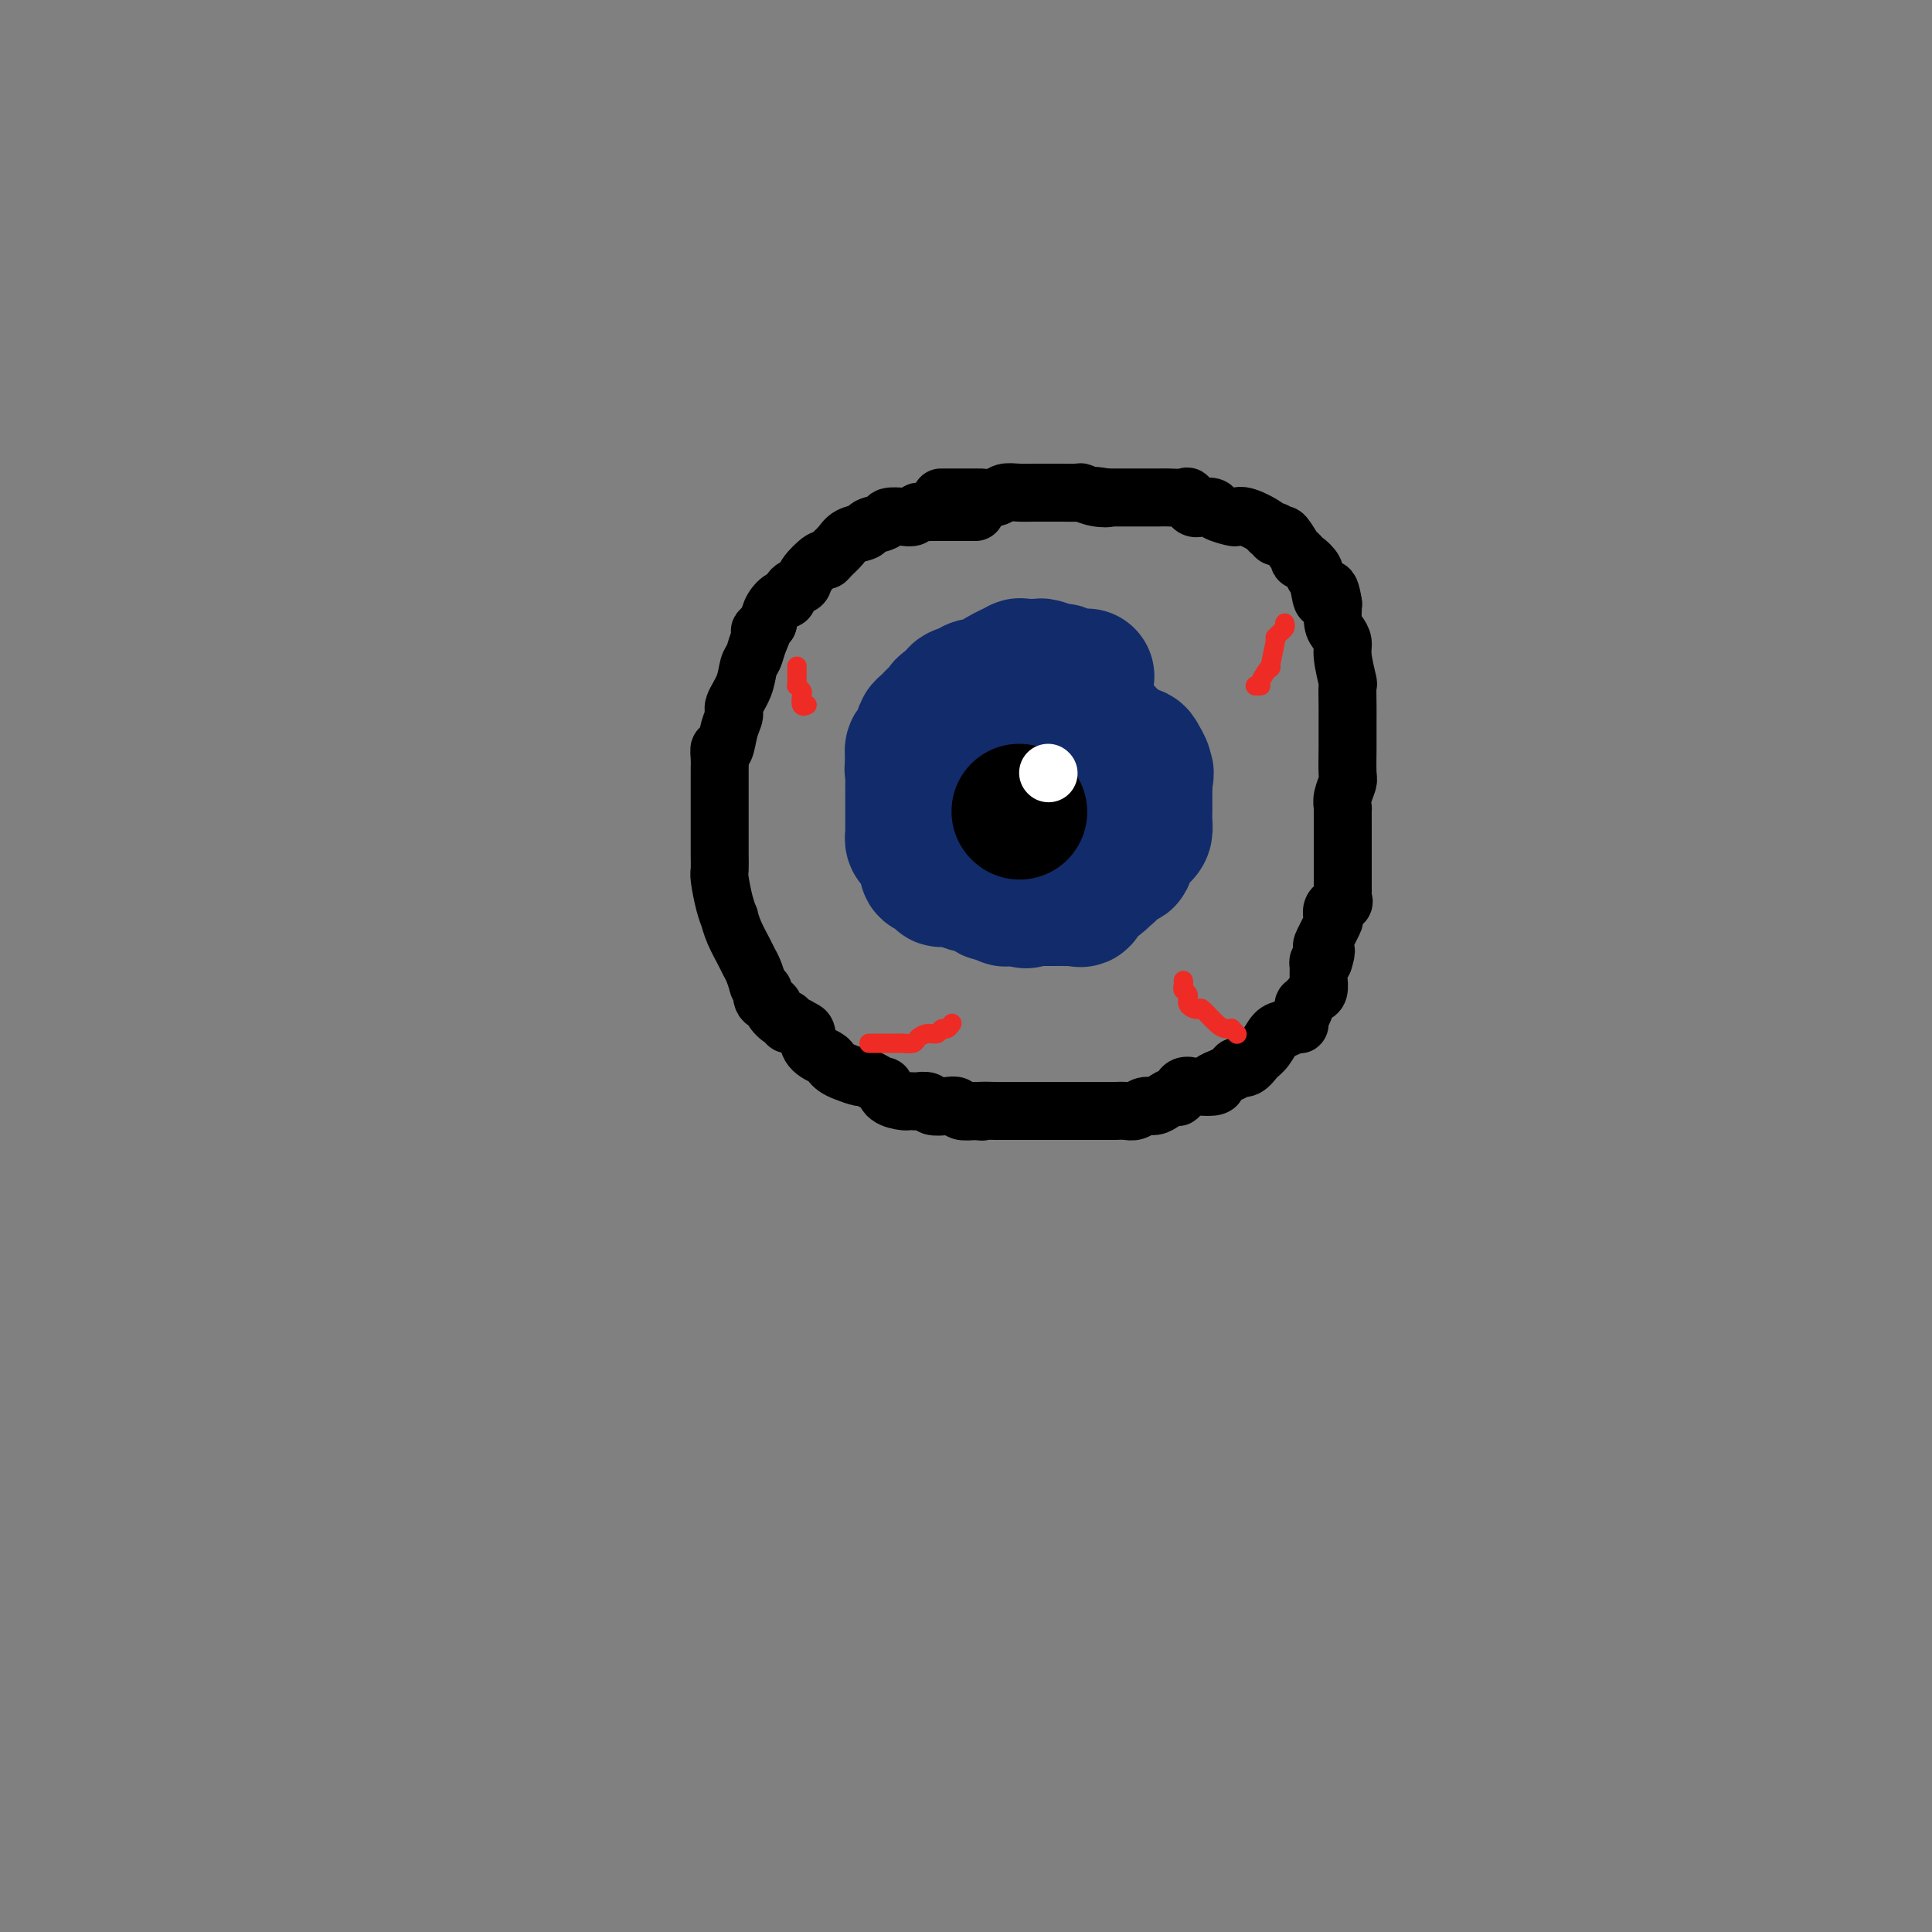 <svg viewBox='0 0 400 400' version='1.1' xmlns='http://www.w3.org/2000/svg' xmlns:xlink='http://www.w3.org/1999/xlink'><rect x="0" y="0" width="400" height="400" fill="#808080" stroke="none"/><g fill='none' stroke='#000000' stroke-width='12' stroke-linecap='round' stroke-linejoin='round'><path d='M202,106c-0.331,0.000 -0.661,0.000 -1,0c-0.339,-0.000 -0.685,-0.000 -1,0c-0.315,0.000 -0.599,0.000 -1,0c-0.401,-0.000 -0.918,-0.000 -1,0c-0.082,0.000 0.273,0.000 0,0c-0.273,-0.000 -1.172,-0.001 -2,0c-0.828,0.001 -1.583,0.004 -2,0c-0.417,-0.004 -0.494,-0.015 -1,0c-0.506,0.015 -1.439,0.056 -2,0c-0.561,-0.056 -0.750,-0.208 -1,0c-0.250,0.208 -0.561,0.777 -1,1c-0.439,0.223 -1.005,0.102 -2,0c-0.995,-0.102 -2.420,-0.183 -3,0c-0.580,0.183 -0.315,0.629 -1,1c-0.685,0.371 -2.320,0.666 -3,1c-0.680,0.334 -0.406,0.707 -1,1c-0.594,0.293 -2.055,0.507 -3,1c-0.945,0.493 -1.374,1.266 -2,2c-0.626,0.734 -1.448,1.430 -2,2c-0.552,0.570 -0.834,1.016 -1,1c-0.166,-0.016 -0.216,-0.494 -1,0c-0.784,0.494 -2.303,1.959 -3,3c-0.697,1.041 -0.572,1.657 -1,2c-0.428,0.343 -1.410,0.412 -2,1c-0.590,0.588 -0.787,1.694 -1,2c-0.213,0.306 -0.442,-0.187 -1,0c-0.558,0.187 -1.445,1.053 -2,2c-0.555,0.947 -0.777,1.973 -1,3'/><path d='M159,129c-2.808,2.873 -1.329,1.054 -1,1c0.329,-0.054 -0.494,1.656 -1,3c-0.506,1.344 -0.695,2.324 -1,3c-0.305,0.676 -0.726,1.050 -1,2c-0.274,0.950 -0.402,2.477 -1,4c-0.598,1.523 -1.667,3.044 -2,4c-0.333,0.956 0.068,1.348 0,2c-0.068,0.652 -0.607,1.565 -1,3c-0.393,1.435 -0.641,3.392 -1,4c-0.359,0.608 -0.828,-0.133 -1,0c-0.172,0.133 -0.046,1.141 0,2c0.046,0.859 0.012,1.568 0,2c-0.012,0.432 -0.003,0.586 0,1c0.003,0.414 0.001,1.087 0,2c-0.001,0.913 -0.000,2.066 0,3c0.000,0.934 0.000,1.649 0,2c-0.000,0.351 -0.000,0.337 0,1c0.000,0.663 0.000,2.002 0,3c-0.000,0.998 -0.001,1.654 0,2c0.001,0.346 0.003,0.381 0,1c-0.003,0.619 -0.011,1.820 0,3c0.011,1.180 0.041,2.339 0,3c-0.041,0.661 -0.153,0.826 0,2c0.153,1.174 0.569,3.358 1,5c0.431,1.642 0.875,2.744 1,3c0.125,0.256 -0.069,-0.333 0,0c0.069,0.333 0.400,1.586 1,3c0.600,1.414 1.470,2.987 2,4c0.530,1.013 0.720,1.465 1,2c0.280,0.535 0.652,1.153 1,2c0.348,0.847 0.674,1.924 1,3'/><path d='M157,204c1.344,2.749 1.204,1.123 1,1c-0.204,-0.123 -0.471,1.258 0,2c0.471,0.742 1.681,0.844 2,1c0.319,0.156 -0.252,0.367 0,1c0.252,0.633 1.328,1.690 2,2c0.672,0.310 0.940,-0.126 1,0c0.060,0.126 -0.088,0.814 0,1c0.088,0.186 0.412,-0.129 1,0c0.588,0.129 1.439,0.703 2,1c0.561,0.297 0.832,0.317 1,1c0.168,0.683 0.232,2.028 1,3c0.768,0.972 2.241,1.571 3,2c0.759,0.429 0.804,0.689 1,1c0.196,0.311 0.541,0.675 1,1c0.459,0.325 1.031,0.613 2,1c0.969,0.387 2.336,0.872 3,1c0.664,0.128 0.624,-0.103 1,0c0.376,0.103 1.169,0.539 2,1c0.831,0.461 1.700,0.947 2,1c0.300,0.053 0.031,-0.326 0,0c-0.031,0.326 0.176,1.355 1,2c0.824,0.645 2.267,0.904 3,1c0.733,0.096 0.758,0.029 1,0c0.242,-0.029 0.701,-0.022 1,0c0.299,0.022 0.437,0.057 1,0c0.563,-0.057 1.550,-0.208 2,0c0.450,0.208 0.364,0.774 1,1c0.636,0.226 1.995,0.112 3,0c1.005,-0.112 1.655,-0.223 2,0c0.345,0.223 0.384,0.778 1,1c0.616,0.222 1.808,0.111 3,0'/><path d='M202,230c2.363,0.309 0.770,0.083 1,0c0.230,-0.083 2.283,-0.022 3,0c0.717,0.022 0.098,0.006 1,0c0.902,-0.006 3.326,-0.002 4,0c0.674,0.002 -0.402,0.000 0,0c0.402,-0.000 2.283,-0.000 3,0c0.717,0.000 0.271,0.000 1,0c0.729,-0.000 2.632,-0.000 4,0c1.368,0.000 2.202,0.000 3,0c0.798,-0.000 1.562,-0.000 2,0c0.438,0.000 0.550,0.000 1,0c0.450,-0.000 1.237,-0.000 2,0c0.763,0.000 1.503,0.001 2,0c0.497,-0.001 0.752,-0.004 1,0c0.248,0.004 0.489,0.016 1,0c0.511,-0.016 1.291,-0.059 2,0c0.709,0.059 1.345,0.222 2,0c0.655,-0.222 1.328,-0.828 2,-1c0.672,-0.172 1.345,0.090 2,0c0.655,-0.090 1.294,-0.532 2,-1c0.706,-0.468 1.481,-0.963 2,-1c0.519,-0.037 0.783,0.382 1,0c0.217,-0.382 0.387,-1.567 1,-2c0.613,-0.433 1.670,-0.116 2,0c0.330,0.116 -0.066,0.031 0,0c0.066,-0.031 0.595,-0.008 1,0c0.405,0.008 0.687,0.002 1,0c0.313,-0.002 0.656,-0.001 1,0'/><path d='M250,225c2.880,-0.724 1.580,-0.035 1,0c-0.580,0.035 -0.438,-0.583 0,-1c0.438,-0.417 1.174,-0.634 2,-1c0.826,-0.366 1.744,-0.881 2,-1c0.256,-0.119 -0.150,0.158 0,0c0.150,-0.158 0.855,-0.751 1,-1c0.145,-0.249 -0.271,-0.154 0,0c0.271,0.154 1.227,0.368 2,0c0.773,-0.368 1.362,-1.318 2,-2c0.638,-0.682 1.323,-1.097 2,-2c0.677,-0.903 1.344,-2.294 2,-3c0.656,-0.706 1.299,-0.727 2,-1c0.701,-0.273 1.459,-0.798 2,-1c0.541,-0.202 0.863,-0.083 1,0c0.137,0.083 0.088,0.128 0,0c-0.088,-0.128 -0.217,-0.429 0,-1c0.217,-0.571 0.779,-1.410 1,-2c0.221,-0.590 0.102,-0.930 0,-1c-0.102,-0.070 -0.185,0.131 0,0c0.185,-0.131 0.638,-0.594 1,-1c0.362,-0.406 0.633,-0.757 1,-1c0.367,-0.243 0.831,-0.380 1,-1c0.169,-0.620 0.045,-1.725 0,-2c-0.045,-0.275 -0.009,0.280 0,0c0.009,-0.280 -0.008,-1.395 0,-2c0.008,-0.605 0.041,-0.701 0,-1c-0.041,-0.299 -0.154,-0.800 0,-1c0.154,-0.200 0.577,-0.100 1,0'/><path d='M274,199c0.960,-2.693 0.360,-2.924 0,-3c-0.360,-0.076 -0.481,0.005 0,-1c0.481,-1.005 1.565,-3.095 2,-4c0.435,-0.905 0.222,-0.624 0,-1c-0.222,-0.376 -0.452,-1.409 0,-2c0.452,-0.591 1.585,-0.741 2,-1c0.415,-0.259 0.111,-0.626 0,-1c-0.111,-0.374 -0.030,-0.755 0,-1c0.030,-0.245 0.008,-0.354 0,-1c-0.008,-0.646 -0.002,-1.831 0,-2c0.002,-0.169 0.000,0.676 0,0c-0.000,-0.676 0.000,-2.873 0,-4c-0.000,-1.127 -0.001,-1.182 0,-2c0.001,-0.818 0.004,-2.398 0,-4c-0.004,-1.602 -0.015,-3.228 0,-4c0.015,-0.772 0.057,-0.692 0,-1c-0.057,-0.308 -0.211,-1.004 0,-2c0.211,-0.996 0.789,-2.294 1,-3c0.211,-0.706 0.057,-0.822 0,-2c-0.057,-1.178 -0.015,-3.419 0,-5c0.015,-1.581 0.004,-2.502 0,-3c-0.004,-0.498 0.000,-0.574 0,-1c-0.000,-0.426 -0.004,-1.202 0,-2c0.004,-0.798 0.016,-1.617 0,-3c-0.016,-1.383 -0.060,-3.330 0,-4c0.060,-0.670 0.222,-0.065 0,-1c-0.222,-0.935 -0.830,-3.411 -1,-5c-0.170,-1.589 0.099,-2.292 0,-3c-0.099,-0.708 -0.565,-1.421 -1,-2c-0.435,-0.579 -0.839,-1.022 -1,-2c-0.161,-0.978 -0.081,-2.489 0,-4'/><path d='M276,125c-0.875,-5.799 -1.561,-1.796 -2,-1c-0.439,0.796 -0.629,-1.614 -1,-3c-0.371,-1.386 -0.922,-1.748 -1,-2c-0.078,-0.252 0.317,-0.394 0,-1c-0.317,-0.606 -1.346,-1.676 -2,-2c-0.654,-0.324 -0.934,0.099 -1,0c-0.066,-0.099 0.084,-0.719 0,-1c-0.084,-0.281 -0.400,-0.223 -1,-1c-0.600,-0.777 -1.485,-2.390 -2,-3c-0.515,-0.610 -0.660,-0.218 -1,0c-0.340,0.218 -0.875,0.261 -1,0c-0.125,-0.261 0.159,-0.827 0,-1c-0.159,-0.173 -0.761,0.045 -1,0c-0.239,-0.045 -0.113,-0.355 -1,-1c-0.887,-0.645 -2.786,-1.627 -4,-2c-1.214,-0.373 -1.743,-0.139 -2,0c-0.257,0.139 -0.244,0.183 -1,0c-0.756,-0.183 -2.283,-0.592 -3,-1c-0.717,-0.408 -0.624,-0.813 -1,-1c-0.376,-0.187 -1.221,-0.155 -2,0c-0.779,0.155 -1.492,0.434 -2,0c-0.508,-0.434 -0.809,-1.580 -1,-2c-0.191,-0.420 -0.270,-0.112 -1,0c-0.730,0.112 -2.112,0.030 -3,0c-0.888,-0.030 -1.283,-0.008 -2,0c-0.717,0.008 -1.756,0.002 -2,0c-0.244,-0.002 0.308,-0.001 0,0c-0.308,0.001 -1.474,0.000 -2,0c-0.526,-0.000 -0.411,-0.000 -1,0c-0.589,0.000 -1.883,0.000 -3,0c-1.117,-0.000 -2.059,-0.000 -3,0'/><path d='M229,103c-4.413,-0.635 -0.945,-0.223 0,0c0.945,0.223 -0.634,0.256 -2,0c-1.366,-0.256 -2.520,-0.801 -3,-1c-0.480,-0.199 -0.286,-0.053 -1,0c-0.714,0.053 -2.336,0.014 -3,0c-0.664,-0.014 -0.368,-0.004 -1,0c-0.632,0.004 -2.190,-0.000 -3,0c-0.810,0.000 -0.873,0.004 -1,0c-0.127,-0.004 -0.318,-0.015 -1,0c-0.682,0.015 -1.854,0.057 -3,0c-1.146,-0.057 -2.265,-0.211 -3,0c-0.735,0.211 -1.086,0.789 -2,1c-0.914,0.211 -2.390,0.057 -3,0c-0.610,-0.057 -0.353,-0.015 -1,0c-0.647,0.015 -2.198,0.004 -3,0c-0.802,-0.004 -0.854,-0.001 -1,0c-0.146,0.001 -0.385,0.000 -1,0c-0.615,-0.000 -1.604,-0.000 -2,0c-0.396,0.000 -0.198,0.000 0,0'/></g>
<g fill='none' stroke='#122B6A' stroke-width='28' stroke-linecap='round' stroke-linejoin='round'><path d='M225,140c-0.439,-0.002 -0.878,-0.005 -1,0c-0.122,0.005 0.071,0.016 0,0c-0.071,-0.016 -0.408,-0.061 -1,0c-0.592,0.061 -1.440,0.226 -2,0c-0.560,-0.226 -0.833,-0.845 -1,-1c-0.167,-0.155 -0.228,0.155 -1,0c-0.772,-0.155 -2.254,-0.773 -3,-1c-0.746,-0.227 -0.757,-0.062 -1,0c-0.243,0.062 -0.719,0.022 -1,0c-0.281,-0.022 -0.368,-0.026 -1,0c-0.632,0.026 -1.807,0.083 -2,0c-0.193,-0.083 0.598,-0.306 0,0c-0.598,0.306 -2.585,1.141 -4,2c-1.415,0.859 -2.258,1.740 -3,2c-0.742,0.260 -1.382,-0.103 -2,0c-0.618,0.103 -1.212,0.672 -2,1c-0.788,0.328 -1.769,0.417 -2,1c-0.231,0.583 0.289,1.662 0,2c-0.289,0.338 -1.387,-0.064 -2,0c-0.613,0.064 -0.743,0.595 -1,1c-0.257,0.405 -0.642,0.685 -1,1c-0.358,0.315 -0.688,0.665 -1,1c-0.312,0.335 -0.604,0.654 -1,1c-0.396,0.346 -0.894,0.718 -1,1c-0.106,0.282 0.182,0.475 0,1c-0.182,0.525 -0.833,1.384 -1,2c-0.167,0.616 0.151,0.990 0,1c-0.151,0.010 -0.771,-0.343 -1,0c-0.229,0.343 -0.065,1.384 0,2c0.065,0.616 0.033,0.808 0,1'/><path d='M189,158c-0.309,1.430 -0.083,1.504 0,2c0.083,0.496 0.022,1.413 0,2c-0.022,0.587 -0.006,0.844 0,1c0.006,0.156 0.002,0.212 0,1c-0.002,0.788 -0.000,2.310 0,3c0.000,0.690 0.000,0.548 0,1c-0.000,0.452 -0.001,1.497 0,2c0.001,0.503 0.003,0.463 0,1c-0.003,0.537 -0.012,1.652 0,2c0.012,0.348 0.046,-0.072 0,0c-0.046,0.072 -0.172,0.635 0,1c0.172,0.365 0.641,0.531 1,1c0.359,0.469 0.608,1.240 1,2c0.392,0.760 0.926,1.510 1,2c0.074,0.490 -0.314,0.720 0,1c0.314,0.280 1.328,0.611 2,1c0.672,0.389 1.001,0.835 1,1c-0.001,0.165 -0.333,0.048 0,0c0.333,-0.048 1.331,-0.026 2,0c0.669,0.026 1.008,0.058 1,0c-0.008,-0.058 -0.364,-0.204 0,0c0.364,0.204 1.449,0.757 2,1c0.551,0.243 0.567,0.174 1,0c0.433,-0.174 1.281,-0.453 2,0c0.719,0.453 1.309,1.638 2,2c0.691,0.362 1.484,-0.099 2,0c0.516,0.099 0.754,0.757 1,1c0.246,0.243 0.499,0.069 1,0c0.501,-0.069 1.251,-0.035 2,0'/><path d='M211,186c2.886,0.928 0.600,0.249 0,0c-0.600,-0.249 0.486,-0.067 1,0c0.514,0.067 0.456,0.018 1,0c0.544,-0.018 1.691,-0.005 2,0c0.309,0.005 -0.220,0.001 0,0c0.220,-0.001 1.190,-0.000 2,0c0.810,0.000 1.460,-0.001 2,0c0.540,0.001 0.972,0.002 1,0c0.028,-0.002 -0.347,-0.009 0,0c0.347,0.009 1.414,0.032 2,0c0.586,-0.032 0.689,-0.120 1,0c0.311,0.120 0.829,0.449 1,0c0.171,-0.449 -0.003,-1.677 0,-2c0.003,-0.323 0.185,0.260 1,0c0.815,-0.260 2.264,-1.361 3,-2c0.736,-0.639 0.758,-0.815 1,-1c0.242,-0.185 0.704,-0.377 1,-1c0.296,-0.623 0.427,-1.676 1,-2c0.573,-0.324 1.589,0.081 2,0c0.411,-0.081 0.218,-0.648 0,-1c-0.218,-0.352 -0.461,-0.489 0,-1c0.461,-0.511 1.626,-1.396 2,-2c0.374,-0.604 -0.043,-0.927 0,-1c0.043,-0.073 0.548,0.102 1,0c0.452,-0.102 0.853,-0.483 1,-1c0.147,-0.517 0.039,-1.170 0,-2c-0.039,-0.830 -0.011,-1.836 0,-2c0.011,-0.164 0.003,0.513 0,0c-0.003,-0.513 -0.001,-2.215 0,-3c0.001,-0.785 0.000,-0.653 0,-1c-0.000,-0.347 -0.000,-1.174 0,-2'/><path d='M237,162c0.604,-2.895 0.115,-2.134 0,-2c-0.115,0.134 0.143,-0.360 0,-1c-0.143,-0.640 -0.686,-1.425 -1,-2c-0.314,-0.575 -0.398,-0.941 -1,-1c-0.602,-0.059 -1.720,0.187 -2,0c-0.280,-0.187 0.280,-0.807 0,-1c-0.280,-0.193 -1.399,0.040 -2,0c-0.601,-0.040 -0.684,-0.354 -1,-1c-0.316,-0.646 -0.867,-1.623 -1,-2c-0.133,-0.377 0.151,-0.154 0,0c-0.151,0.154 -0.736,0.237 -1,0c-0.264,-0.237 -0.207,-0.796 -1,-1c-0.793,-0.204 -2.438,-0.055 -3,0c-0.562,0.055 -0.043,0.015 0,0c0.043,-0.015 -0.390,-0.004 -1,0c-0.610,0.004 -1.397,0.001 -2,0c-0.603,-0.001 -1.021,0.001 -1,0c0.021,-0.001 0.482,-0.003 0,0c-0.482,0.003 -1.908,0.012 -3,0c-1.092,-0.012 -1.850,-0.046 -2,0c-0.150,0.046 0.307,0.173 0,0c-0.307,-0.173 -1.379,-0.646 -2,0c-0.621,0.646 -0.792,2.411 -1,3c-0.208,0.589 -0.452,0.003 -1,0c-0.548,-0.003 -1.401,0.576 -2,1c-0.599,0.424 -0.945,0.692 -1,1c-0.055,0.308 0.181,0.657 0,1c-0.181,0.343 -0.781,0.680 -1,1c-0.219,0.320 -0.059,0.625 0,1c0.059,0.375 0.017,0.822 0,1c-0.017,0.178 -0.008,0.089 0,0'/><path d='M207,160c-0.927,1.797 -0.245,1.791 0,2c0.245,0.209 0.054,0.634 0,1c-0.054,0.366 0.029,0.675 0,1c-0.029,0.325 -0.169,0.668 0,1c0.169,0.332 0.647,0.653 1,1c0.353,0.347 0.582,0.720 1,1c0.418,0.280 1.026,0.467 2,1c0.974,0.533 2.312,1.411 3,2c0.688,0.589 0.724,0.889 1,1c0.276,0.111 0.793,0.032 1,0c0.207,-0.032 0.103,-0.016 0,0'/></g>
<g fill='none' stroke='#000000' stroke-width='28' stroke-linecap='round' stroke-linejoin='round'><path d='M211,168c0.000,0.000 0.100,0.100 0.1,0.1'/></g>
<g fill='none' stroke='#FFFFFF' stroke-width='12' stroke-linecap='round' stroke-linejoin='round'><path d='M217,160c0.000,0.000 0.100,0.100 0.1,0.1'/></g>
<g fill='none' stroke='#EE2B24' stroke-width='4' stroke-linecap='round' stroke-linejoin='round'><path d='M165,138c-0.001,-0.061 -0.001,-0.122 0,0c0.001,0.122 0.004,0.428 0,1c-0.004,0.572 -0.015,1.409 0,2c0.015,0.591 0.056,0.936 0,1c-0.056,0.064 -0.207,-0.155 0,0c0.207,0.155 0.774,0.682 1,1c0.226,0.318 0.113,0.425 0,1c-0.113,0.575 -0.226,1.618 0,2c0.226,0.382 0.792,0.103 1,0c0.208,-0.103 0.060,-0.029 0,0c-0.060,0.029 -0.030,0.015 0,0'/><path d='M266,129c0.080,0.343 0.161,0.686 0,1c-0.161,0.314 -0.563,0.599 -1,1c-0.437,0.401 -0.910,0.916 -1,1c-0.090,0.084 0.201,-0.265 0,1c-0.201,1.265 -0.895,4.143 -1,5c-0.105,0.857 0.378,-0.306 0,0c-0.378,0.306 -1.618,2.082 -2,3c-0.382,0.918 0.093,0.978 0,1c-0.093,0.022 -0.756,0.006 -1,0c-0.244,-0.006 -0.070,-0.002 0,0c0.070,0.002 0.035,0.001 0,0'/><path d='M180,216c-0.076,-0.000 -0.152,-0.000 0,0c0.152,0.000 0.531,0.001 1,0c0.469,-0.001 1.028,-0.003 2,0c0.972,0.003 2.357,0.011 3,0c0.643,-0.011 0.543,-0.040 1,0c0.457,0.040 1.470,0.150 2,0c0.530,-0.150 0.575,-0.561 1,-1c0.425,-0.439 1.228,-0.906 2,-1c0.772,-0.094 1.514,0.185 2,0c0.486,-0.185 0.718,-0.833 1,-1c0.282,-0.167 0.614,0.147 1,0c0.386,-0.147 0.824,-0.756 1,-1c0.176,-0.244 0.088,-0.122 0,0'/><path d='M245,203c0.035,0.326 0.069,0.652 0,1c-0.069,0.348 -0.242,0.717 0,1c0.242,0.283 0.897,0.478 1,1c0.103,0.522 -0.348,1.369 0,2c0.348,0.631 1.495,1.045 2,1c0.505,-0.045 0.369,-0.549 1,0c0.631,0.549 2.029,2.151 3,3c0.971,0.849 1.514,0.946 2,1c0.486,0.054 0.914,0.066 1,0c0.086,-0.066 -0.169,-0.210 0,0c0.169,0.210 0.763,0.774 1,1c0.237,0.226 0.119,0.113 0,0'/></g>
</svg>